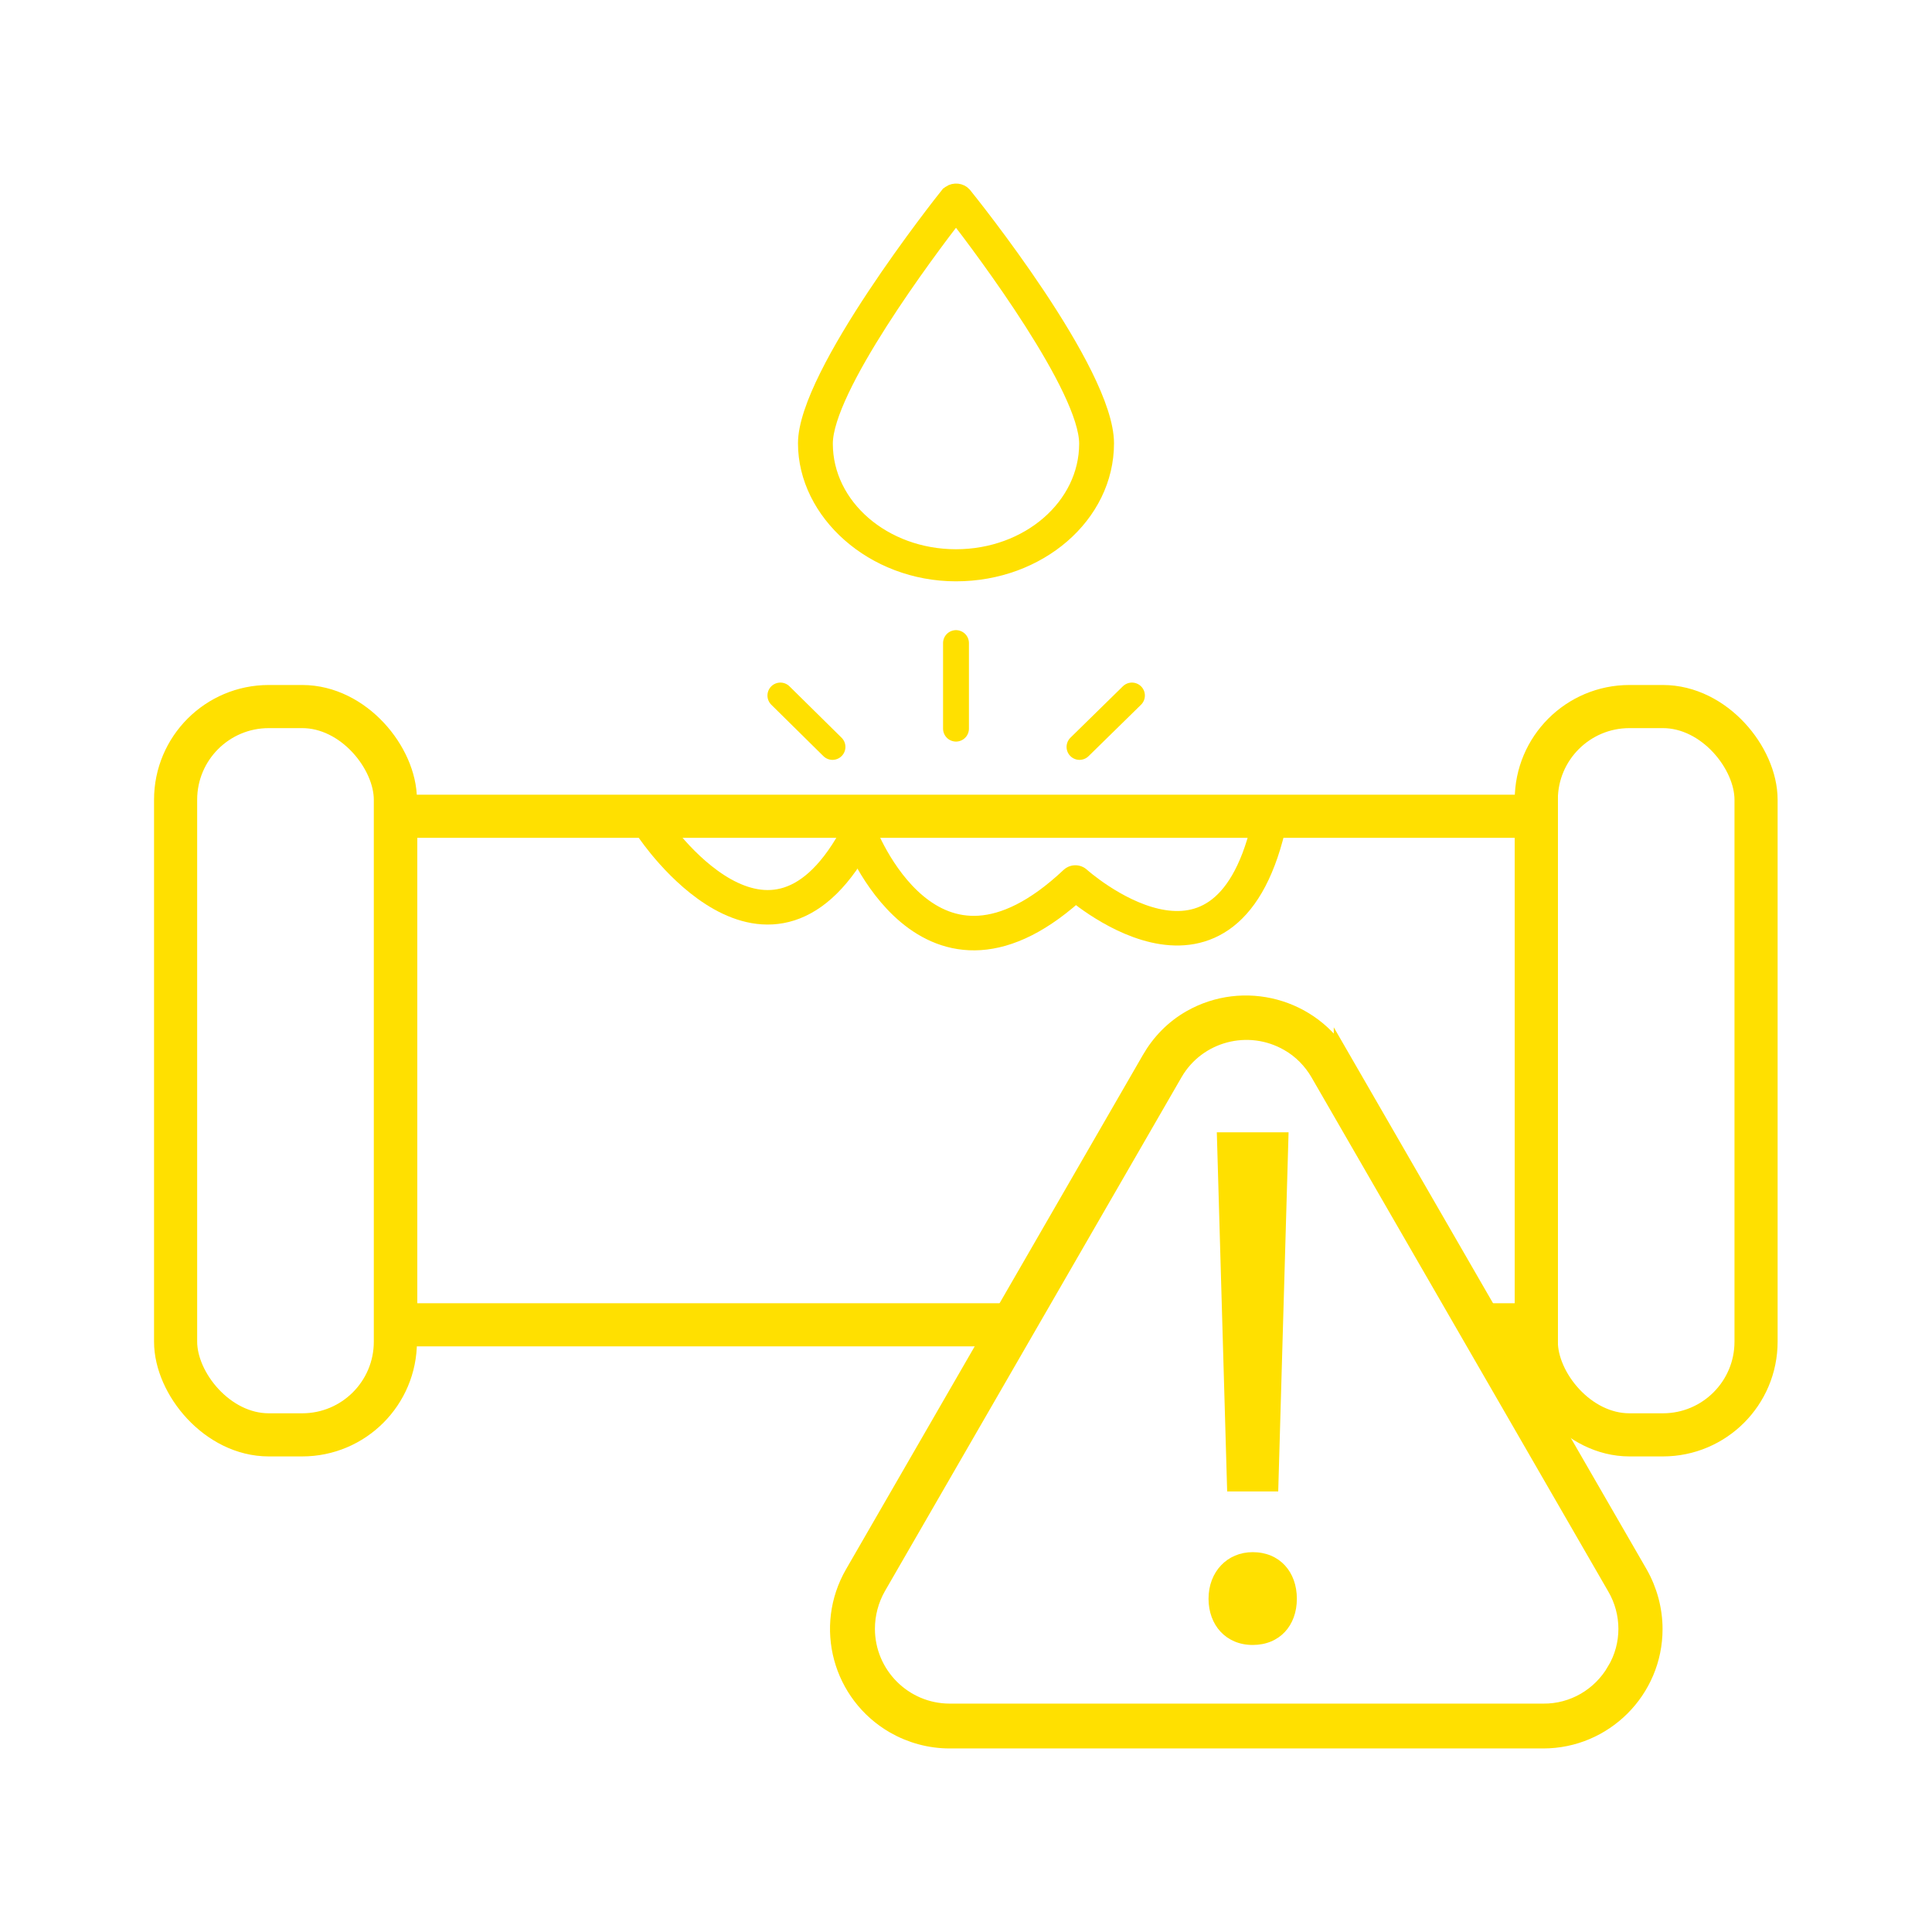 <?xml version="1.0" encoding="UTF-8"?>
<svg xmlns="http://www.w3.org/2000/svg" id="Camada_71" data-name="Camada 71" viewBox="0 0 56 56">
  <defs>
    <style>
      .cls-1 {
        stroke-width: .75px;
      }

      .cls-1, .cls-2, .cls-3 {
        stroke-miterlimit: 10;
      }

      .cls-1, .cls-2, .cls-3, .cls-4 {
        stroke: #ffe000;
      }

      .cls-1, .cls-2, .cls-4 {
        fill: none;
      }

      .cls-1, .cls-4 {
        stroke-linecap: round;
      }

      .cls-2 {
        stroke-width: 1.25px;
      }

      .cls-5, .cls-3 {
        fill: #ffe000;
      }

      .cls-3 {
        stroke-width: .5px;
      }

      .cls-4 {
        stroke-linejoin: round;
      }
    </style>
  </defs>
  <rect class="cls-2" x="5.09" y="20.48" width="6.37" height="21.11" rx="2.7" ry="2.7"></rect>
  <rect class="cls-2" x="44.53" y="20.48" width="6.37" height="21.11" rx="2.7" ry="2.7"></rect>
  <polyline class="cls-2" points="29.41 38.4 11.47 38.4 11.47 23.66 44.53 23.66 44.53 38.4 42.79 38.4"></polyline>
  <path class="cls-4" d="M24.9,24.13s2.02,5.45,6.27,1.45c0,0,4.28,3.86,5.59-1.59"></path>
  <path class="cls-4" d="M18.92,23.99s3.4,5.1,5.98.14"></path>
  <line class="cls-1" x1="22.62" y1="20.16" x2="24.13" y2="21.65"></line>
  <line class="cls-1" x1="32.81" y1="20.16" x2="31.29" y2="21.65"></line>
  <line class="cls-1" x1="27.71" y1="18.64" x2="27.71" y2="21.12"></line>
  <path class="cls-3" d="M27.55,5.62s-.03.03-.05.04c-.17.21-4.12,5.2-4.12,7.19s1.94,3.75,4.33,3.75,4.33-1.68,4.33-3.75-3.95-6.98-4.12-7.19c-.09-.1-.25-.12-.37-.04ZM27.71,16.17c-2.11,0-3.82-1.48-3.82-3.31,0-1.61,2.99-5.6,3.82-6.67.83,1.07,3.82,5.06,3.82,6.67,0,1.83-1.71,3.31-3.82,3.31Z"></path>
  <path class="cls-3" d="M38.91,30.71c-.89-1.53-2.86-2.06-4.4-1.18-.49.28-.89.69-1.17,1.18l-8.6,14.9c-.89,1.54-.36,3.5,1.18,4.39.49.28,1.04.43,1.61.43h17.2c1.77,0,3.21-1.44,3.21-3.21,0-.56-.15-1.12-.43-1.61l-8.6-14.9ZM46.83,48.42c-.43.75-1.23,1.22-2.1,1.21h-17.2c-1.34,0-2.42-1.09-2.42-2.42,0-.42.11-.84.32-1.21l8.6-14.9c.67-1.16,2.16-1.55,3.32-.88.37.21.67.52.88.88l8.6,14.9c.44.75.44,1.68,0,2.42Z"></path>
  <path class="cls-5" d="M35.03,46.34c0-.78.54-1.35,1.28-1.35.78,0,1.28.57,1.28,1.35s-.5,1.34-1.28,1.34-1.28-.58-1.28-1.34ZM35.57,43.23l-.3-10.41h2.08l-.3,10.41h-1.48Z"></path>
</svg>
